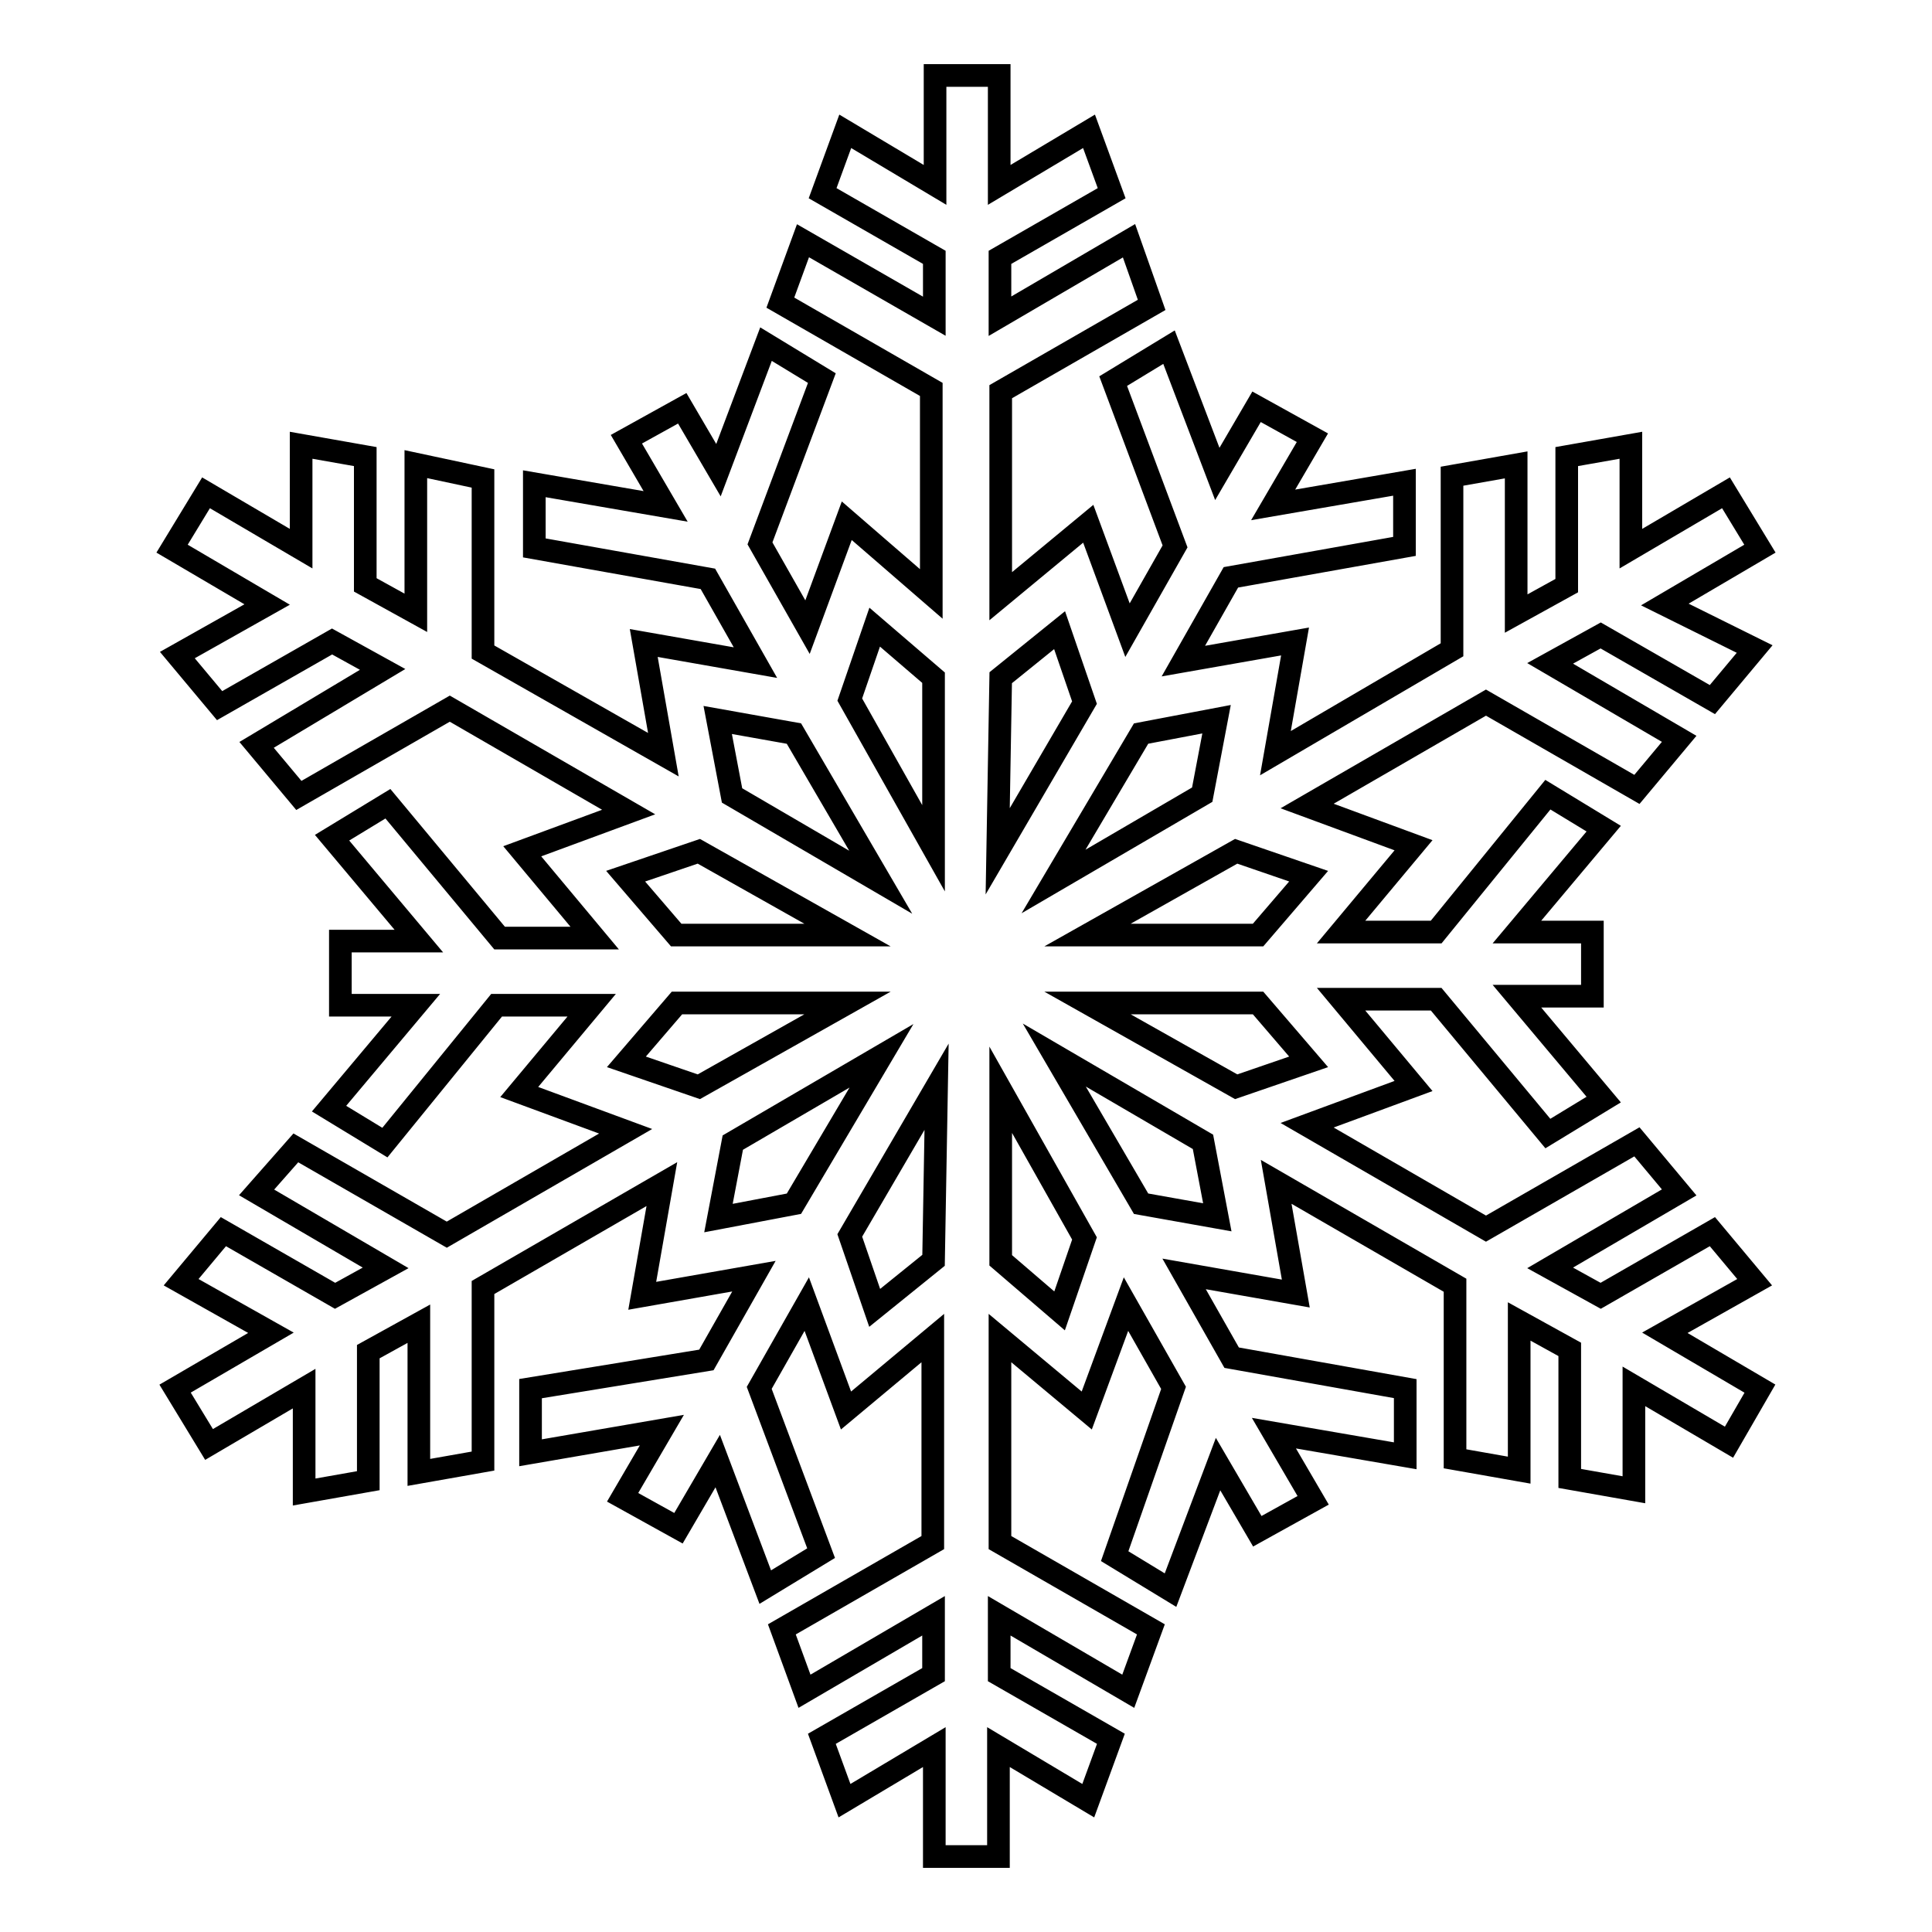 <?xml version="1.0" encoding="utf-8"?>
<!-- Svg Vector Icons : http://www.onlinewebfonts.com/icon -->
<!DOCTYPE svg PUBLIC "-//W3C//DTD SVG 1.1//EN" "http://www.w3.org/Graphics/SVG/1.1/DTD/svg11.dtd">
<svg version="1.1" xmlns="http://www.w3.org/2000/svg" xmlns:xlink="http://www.w3.org/1999/xlink" x="0px" y="0px" viewBox="0 0 256 256" enable-background="new 0 0 256 256" xml:space="preserve">
<g> <path stroke-width="3" fill-opacity="0" stroke="#000000"  d="M233.2,184l-12.6-7.4l11.9-6.7l-5.6-6.7l-14.8,8.5l-6.7-3.7l17.1-10l-5.6-6.7l-20,11.5l-23.7-13.7l14.1-5.2 l-9.6-11.5h12.6l14.8,17.8l7.4-4.5l-11.5-13.7h10v-8.5h-10l11.5-13.7l-7.4-4.5l-14.8,18.2h-12.6l9.6-11.5l-14.1-5.2l23.7-13.7 l20,11.5l5.6-6.7l-17.1-10l6.7-3.7l14.8,8.5l5.6-6.7l-11.9-5.9l12.6-7.4l-4.5-7.4l-12.6,7.4V59l-8.5,1.5v17.1l-6.7,3.7V61.6 l-8.5,1.5v23L169,99.8l2.6-14.8l-14.8,2.6l6.3-11.1l23-4.1v-8.5l-17.4,3l5.2-8.9l-7.4-4.1l-5.2,8.9L154.9,46l-7.4,4.5l8.2,21.9 l-6.3,11.1l-5.2-14.1L132.6,79V51.9l20-11.5l-3-8.5l-17.1,10v-7.8l14.8-8.5l-3-8.2l-11.9,7.1V10h-8.5v14.5l-11.9-7.1l-3,8.2 l14.8,8.5v7.8l-17.4-10l-3,8.2l20,11.5v27.1L112.2,69L107,83.1L100.7,72l8.2-21.9l-7.4-4.5l-6.3,16.7l-4.8-8.2l-7.4,4.1l5.2,8.9 l-17.4-3v8.5l23,4.1l6.3,11.1l-14.8-2.6l2.6,14.8L64,86.4v-23l-8.9-1.9v19.7l-6.7-3.7V60.5L39.9,59v13.7l-12.6-7.4l-4.5,7.4 l12.6,7.4l-11.9,6.7l5.6,6.7L44,85l6.7,3.7l-16.7,10l5.6,6.7l20-11.5l23.7,13.7l-14.1,5.2l9.6,11.5H66.2l-14.8-17.8l-7.4,4.5 l11.5,13.7H45.1v8.5h10l-11.5,13.7l7.4,4.5l14.8-18.2h12.6l-9.6,11.5l14.1,5.2l-23.7,13.7l-20-11.5l-5.2,5.9l17.1,10l-6.7,3.7 l-14.8-8.5l-5.6,6.7l11.9,6.7L23.2,184l4.5,7.4l12.6-7.4v13.7l8.5-1.5v-17.1l6.7-3.7v19.7l8.5-1.5v-23l23.7-13.7l-2.6,14.8 l14.8-2.6l-6.3,11.1L70.3,184v8.5l17.4-3l-5.2,8.9l7.4,4.1l5.2-8.9l6.3,16.7l7.4-4.5l-8.2-21.9l6.3-11.1l5.2,14.1l11.5-9.6v27.1 l-20,11.5l3,8.2l17.1-10v7.8l-14.8,8.5l3,8.2l11.9-7.1V246h8.5v-14.5l11.9,7.1l3-8.2l-14.8-8.5v-7.8l17.1,10l3-8.2l-20-11.5v-27.1 l11.5,9.6l5.2-14.1l6.3,11.1l-7.8,22.3l7.4,4.5l6.3-16.7l5.2,8.9l7.4-4.1l-5.2-8.9l17.4,3V184l-23-4.1l-6.3-11.1l14.8,2.6 l-2.6-14.8l23.7,13.7v23l8.5,1.5v-19.7l6.7,3.7v17.1l8.5,1.5v-13.7l12.6,7.4L233.2,184L233.2,184z M163.8,144l-19.7-11.1h22.6 l6.7,7.8L163.8,144z M163.8,112.8l9.6,3.3l-6.7,7.8h-22.6L163.8,112.8z M151.2,159.5l-11.5-19.7l19.7,11.5l1.9,10L151.2,159.5z  M151.2,97.2l10-1.9l-1.9,10l-19.7,11.5L151.2,97.2z M132.6,89.8l7.8-6.3l3.3,9.6l-11.5,19.7L132.6,89.8z M132.6,167v-22.6 l11.1,19.7l-3.3,9.6L132.6,167z M123.7,167l-7.8,6.3l-3.3-9.6l11.5-19.7L123.7,167L123.7,167z M123.7,89.8v22.6l-11.1-19.7l3.3-9.6 L123.7,89.8L123.7,89.8z M105.2,159.5l-10,1.9l1.9-10l19.7-11.5L105.2,159.5z M105.2,97.2l11.5,19.7L97,105.4l-1.9-10L105.2,97.2 L105.2,97.2z M92.6,144l-9.6-3.3l6.7-7.8h22.6L92.6,144z M92.6,112.8l19.7,11.1H89.6l-6.7-7.8L92.6,112.8z"/></g>
</svg>